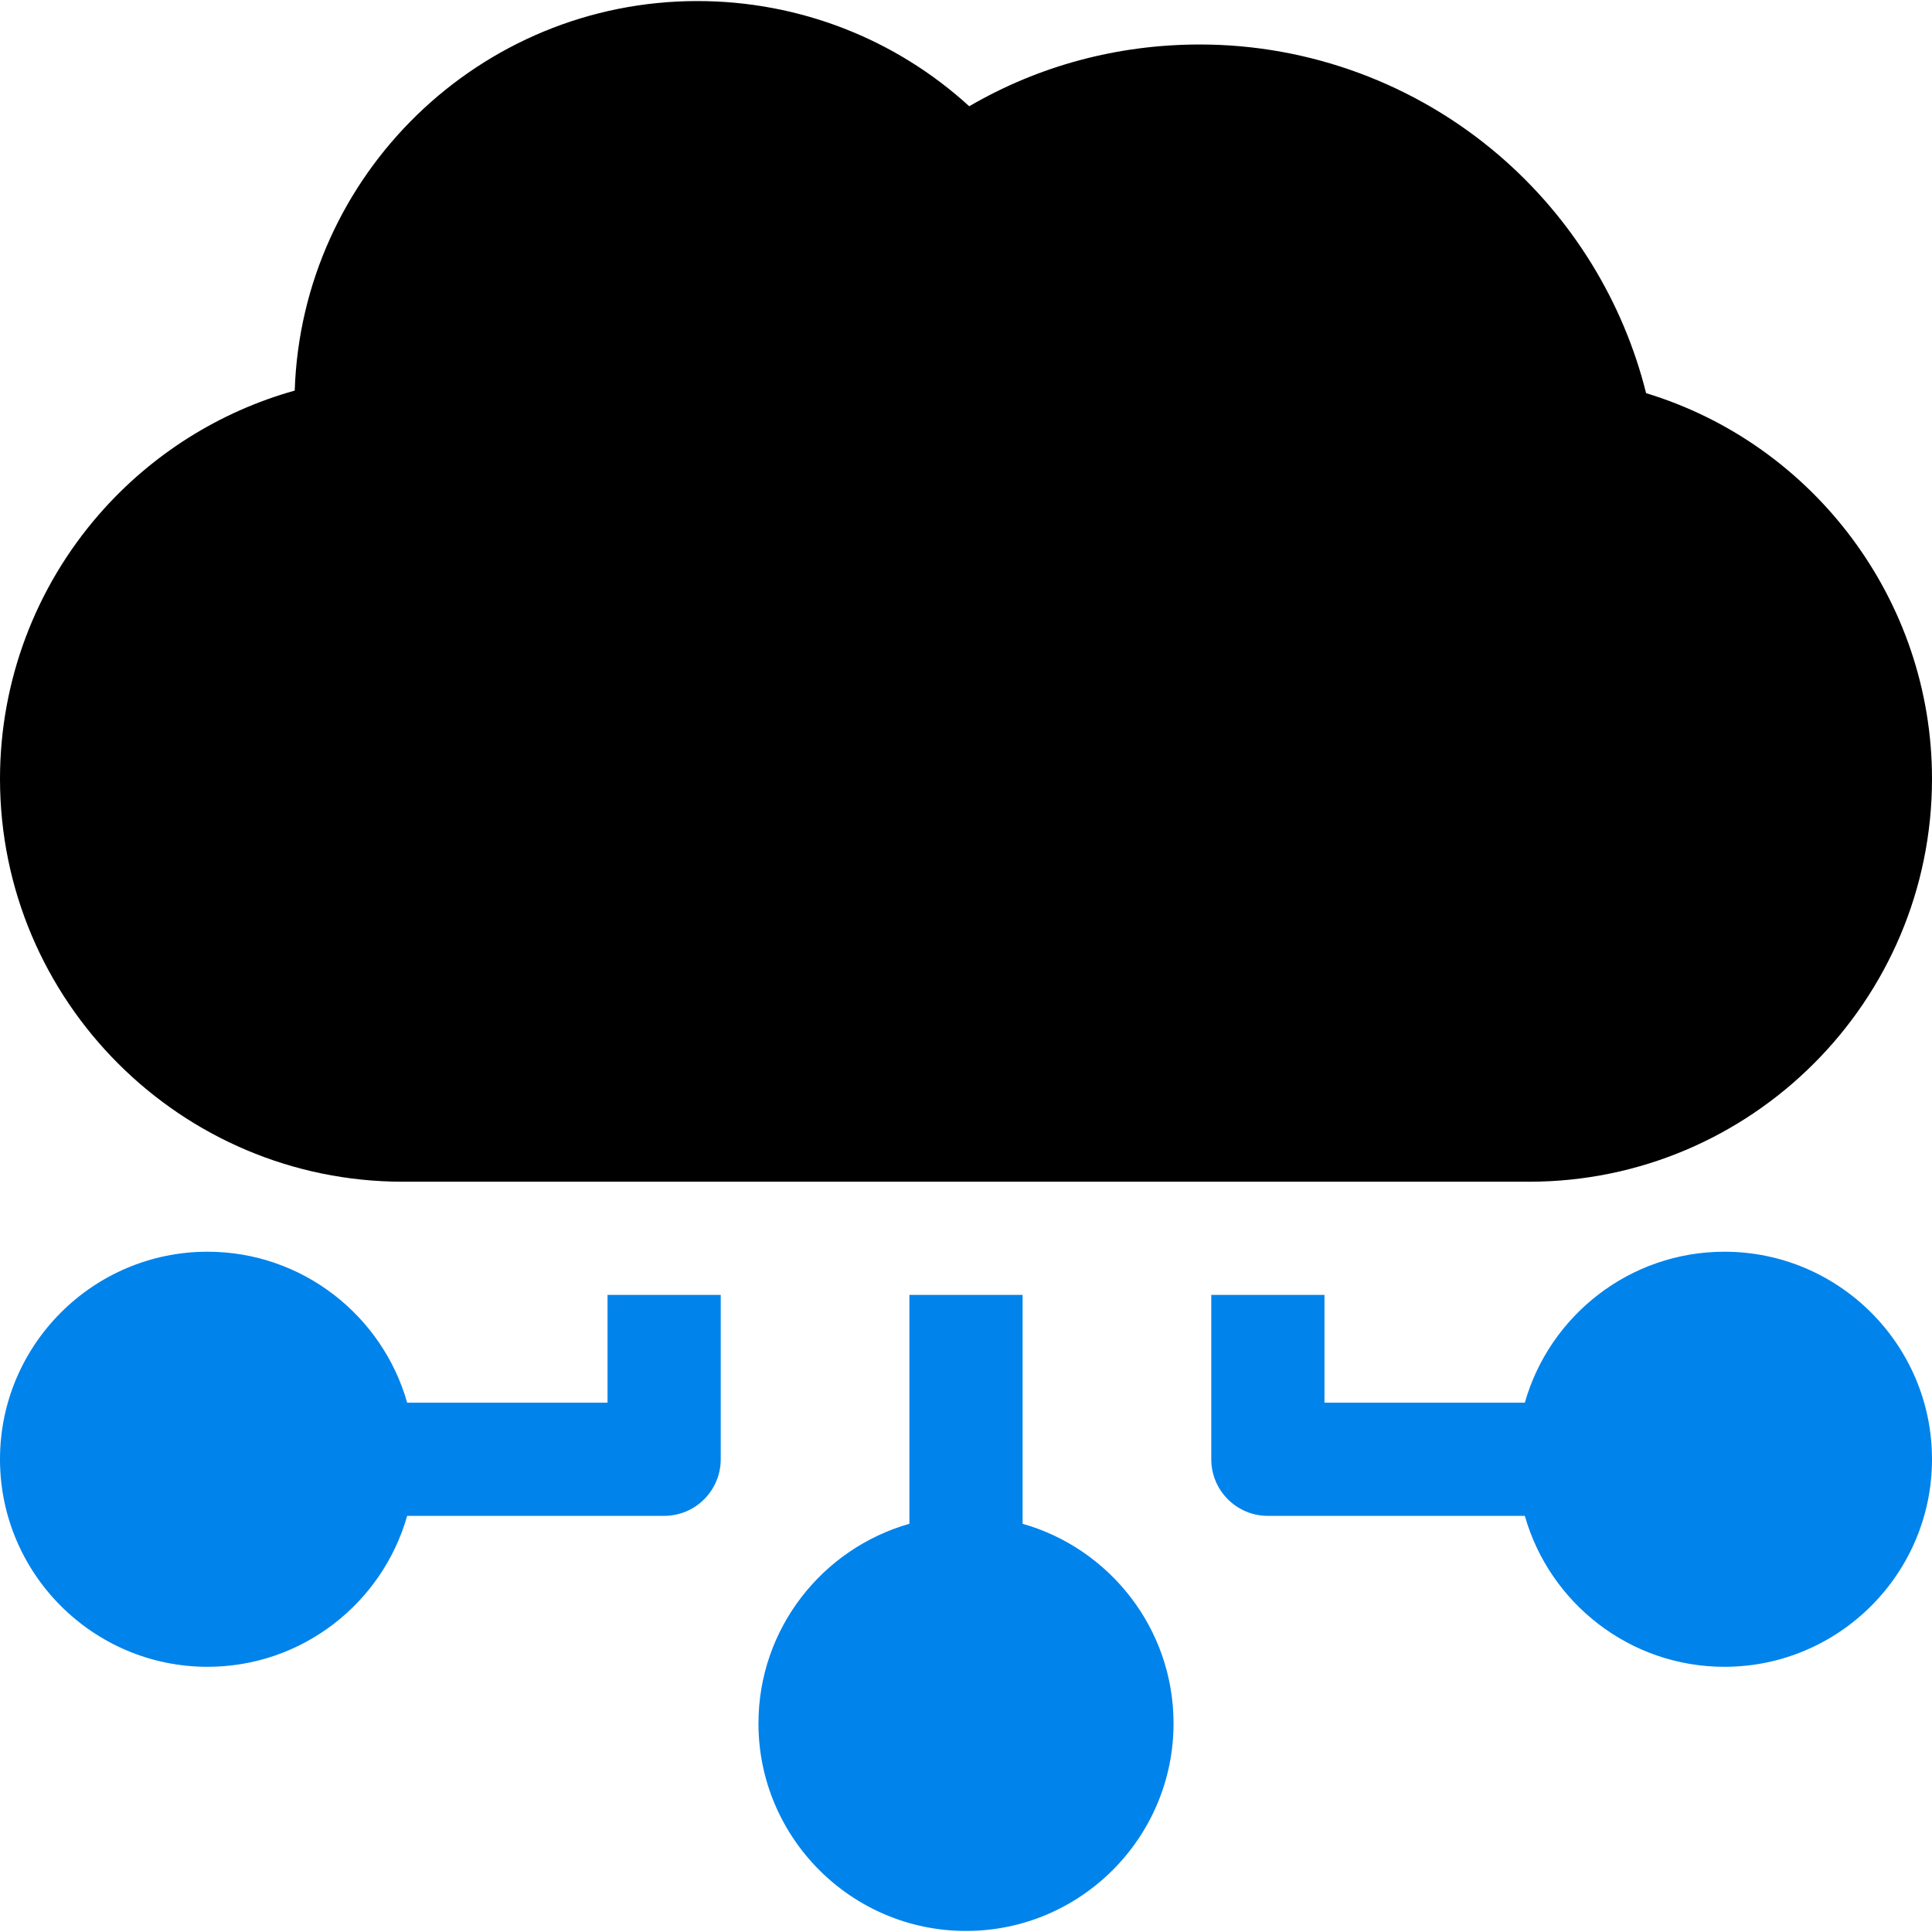 <svg width="64" height="64" viewBox="0 0 64 64" fill="none" xmlns="http://www.w3.org/2000/svg">
<g clip-path="url(#clip0_150_67)">
<path d="M54.529 13.024C53.769 9.979 52.069 7.217 49.661 5.149C46.901 2.779 43.381 1.474 39.748 1.474C37.022 1.474 34.411 2.177 32.107 3.52C29.666 1.288 26.467 0.035 23.104 0.035C15.893 0.035 9.998 5.784 9.763 12.939C7.27 13.636 5.013 15.054 3.287 17.033C1.167 19.463 0 22.576 0 25.798C0 33.158 5.988 39.146 13.348 39.146H50.652C58.012 39.146 64 33.158 64 25.798C64 19.896 60.086 14.712 54.529 13.024Z" fill="black"/>
<path d="M20.125 42.896V46.465H13.488C12.669 43.583 10.016 41.465 6.875 41.465C3.084 41.465 0 44.55 0 48.34C0 52.131 3.084 55.215 6.875 55.215C10.016 55.215 12.67 53.097 13.488 50.215H22C23.035 50.215 23.875 49.376 23.875 48.34V42.896H20.125Z" fill="#0083EB"/>
<path d="M33.875 50.477V42.896H30.125V50.477C27.243 51.296 25.125 53.95 25.125 57.09C25.125 60.881 28.209 63.965 32 63.965C35.791 63.965 38.875 60.881 38.875 57.09C38.875 53.95 36.757 51.296 33.875 50.477Z" fill="#0083EB"/>
<path d="M57.125 41.465C53.984 41.465 51.331 43.583 50.512 46.465H43.875V42.896H40.125V48.34C40.125 49.376 40.965 50.215 42 50.215H50.512C51.33 53.097 53.984 55.215 57.125 55.215C60.916 55.215 64 52.131 64 48.34C64 44.55 60.916 41.465 57.125 41.465Z" fill="#0083EB"/>
</g>
<defs>
<clipPath id="clip0_150_67">
<rect width="64" height="64" fill="white"/>
</clipPath>
</defs>
</svg>
